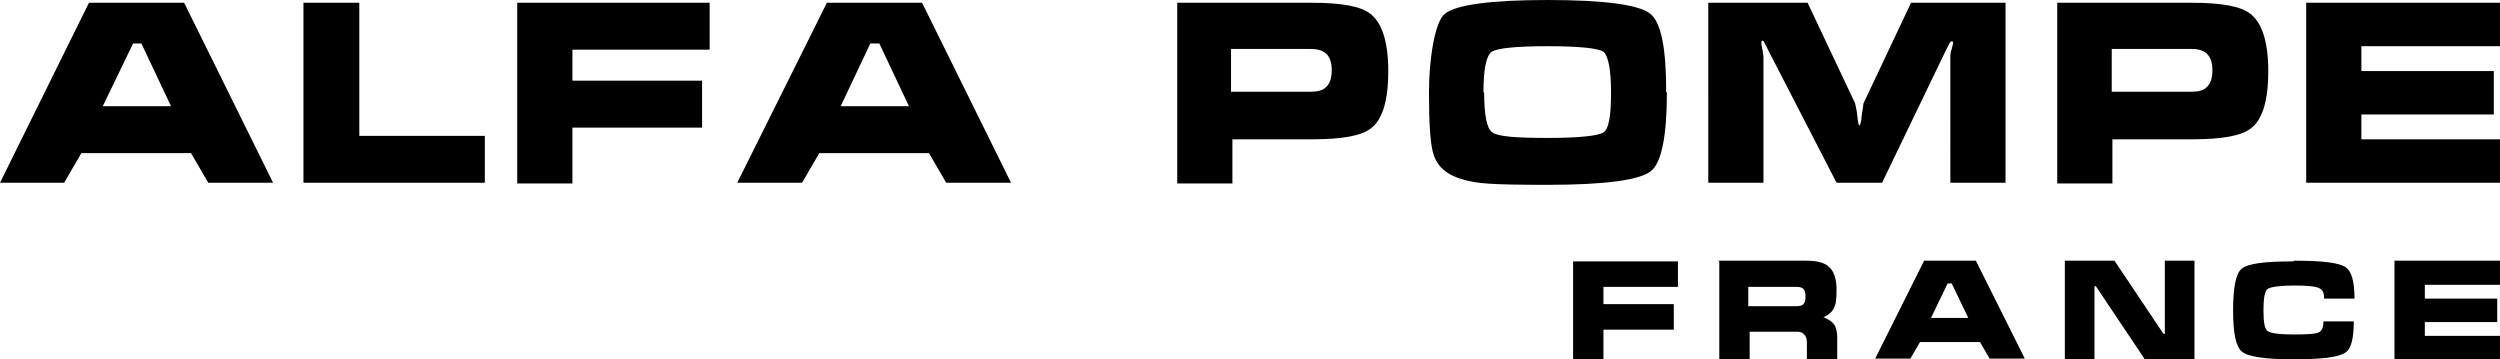 <svg xmlns="http://www.w3.org/2000/svg" viewBox="0 0 362.5 52.1"><path d="M12.9.4h13.8l12.9 26.1h-9.4l-2.5-4.3H11.8l-2.5 4.3H0L12.9.4Zm7.6 5.9h-1.2l-4.4 9.1h9.9l-4.3-9.1ZM44.1.4h8v19.3h18.2v6.8H44V.4ZM75 26.5V.4h27.9v6.8H83v4.5h18.8v6.8H83v8.1h-8ZM119.9.4h13.8l12.9 26.1h-9.4l-2.5-4.3h-15.9l-2.5 4.3h-9.4l13-26.1Zm7.5 5.9h-1.2l-4.3 9.1h9.9l-4.3-9.1ZM170.5.4h19.7c4.3 0 7.1.5 8.5 1.6 1.7 1.3 2.6 4.1 2.6 8.3s-.8 7-2.5 8.3c-1.4 1.1-4.2 1.6-8.5 1.6h-11.6v6.4h-8V.4Zm8 12.9h11.6c.9 0 1.7-.2 2.1-.6.6-.5.9-1.3.9-2.5s-.3-2-.9-2.5c-.5-.4-1.2-.6-2.1-.6h-11.6v6.2ZM241.7 13.4c0 6.4-.8 10.2-2.3 11.4-1.6 1.3-6.6 2-15 2s-10.1-.2-12-.7c-2.4-.6-3.9-1.8-4.5-3.6-.5-1.4-.7-4.5-.7-9.1S208 3.2 209.5 2c1.6-1.3 6.6-2 14.9-2s13.3.7 14.9 2c1.6 1.3 2.3 5.1 2.3 11.4Zm-26.5 0c0 3.3.4 5.3 1.2 5.8.8.6 3.4.8 8 .8s7.3-.3 8.1-.8c.8-.5 1.1-2.5 1.1-5.8s-.4-5.3-1.1-5.9c-.8-.5-3.4-.8-8.1-.8s-7.3.3-8.1.8c-.8.6-1.2 2.5-1.2 5.9ZM262.1.4 269 15c0 .2.2.7.3 1.7.1 1 .2 1.5.3 1.5s.2-.3.3-.9c0-.6.2-1.3.3-2.3L277.1.4h13.7v26.1h-8V8.3c0-.3 0-.7.2-1.2.1-.5.2-.7.2-.8 0-.2 0-.3-.2-.3s-.2.1-.4.4c-.1.3-.3.6-.4.8l-9.3 19.3h-6.6l-10-19.4c-.1-.3-.3-.6-.4-.8-.1-.2-.2-.4-.3-.4s-.2 0-.2.3 0 .4.2 1.2c0 .3.1.6.1.8v18.3h-8V.4h14.4ZM298.1.4h19.7c4.3 0 7.1.5 8.5 1.6 1.7 1.3 2.6 4.1 2.6 8.3s-.8 7-2.5 8.3c-1.4 1.1-4.2 1.6-8.5 1.6h-11.6v6.4h-8V.4Zm8.1 12.9h11.6c1 0 1.7-.2 2.1-.6.6-.5.9-1.3.9-2.5s-.3-2-.9-2.5c-.5-.4-1.2-.6-2.1-.6h-11.6v6.2ZM334.4 26.5V.4h28.1v6.3h-20.1v3.6h19.2v6.3h-19.2v3.6h20.1v6.3h-28.1ZM228.1 52.1V37.9h15.2v3.7h-10.8v2.5h10.2v3.7h-10.2v4.4h-4.4ZM249.1 37.8h12.8c1.6 0 2.7.3 3.3.9.7.6 1.1 1.7 1.1 3.3s-.1 2.1-.4 2.7c-.3.6-.8 1-1.5 1.3.8.3 1.3.7 1.6 1.1.2.4.4 1 .4 1.8v3.2H262v-2.5c0-.4-.1-.7-.3-1-.2-.3-.6-.5-1.1-.5h-6.9v4h-4.4V37.9Zm4.4 3.7v2.9h7c.5 0 .8-.1 1-.3s.3-.6.3-1.1-.1-.9-.3-1.1c-.2-.2-.5-.3-1-.3h-7ZM279 37.8h7.5l7.1 14.2h-5.1l-1.4-2.4h-8.7L277 52h-5.1l7.1-14.2Zm4.1 3.3h-.7l-2.4 5h5.4l-2.4-5ZM332.7 37.8c4.1 0 6.6.3 7.5 1 .8.6 1.2 2.1 1.2 4.5H337c0-.8-.2-1.3-.7-1.5-.5-.3-1.8-.4-3.7-.4s-3.4.2-3.8.5c-.4.3-.6 1.3-.6 3.1s.2 2.7.6 3c.4.3 1.6.5 3.8.5s3.2-.1 3.6-.3c.5-.2.7-.8.7-1.6h4.4c0 2.5-.4 4-1.2 4.5-.9.7-3.5 1-7.6 1s-6.6-.4-7.4-1.1c-.9-.7-1.3-2.7-1.3-6s.4-5.3 1.2-6c.9-.8 3.4-1.1 7.5-1.1ZM347.2 52.1V37.8h15.4v3.5h-11v2h10.5v3.4h-10.5v2h11v3.5h-15.4ZM306.6 37.8l7.1 10.6h.2V37.8h4.3v14.3H311l-7.1-10.6h-.2v10.6h-4.3V37.8h7.2Z"></path></svg>